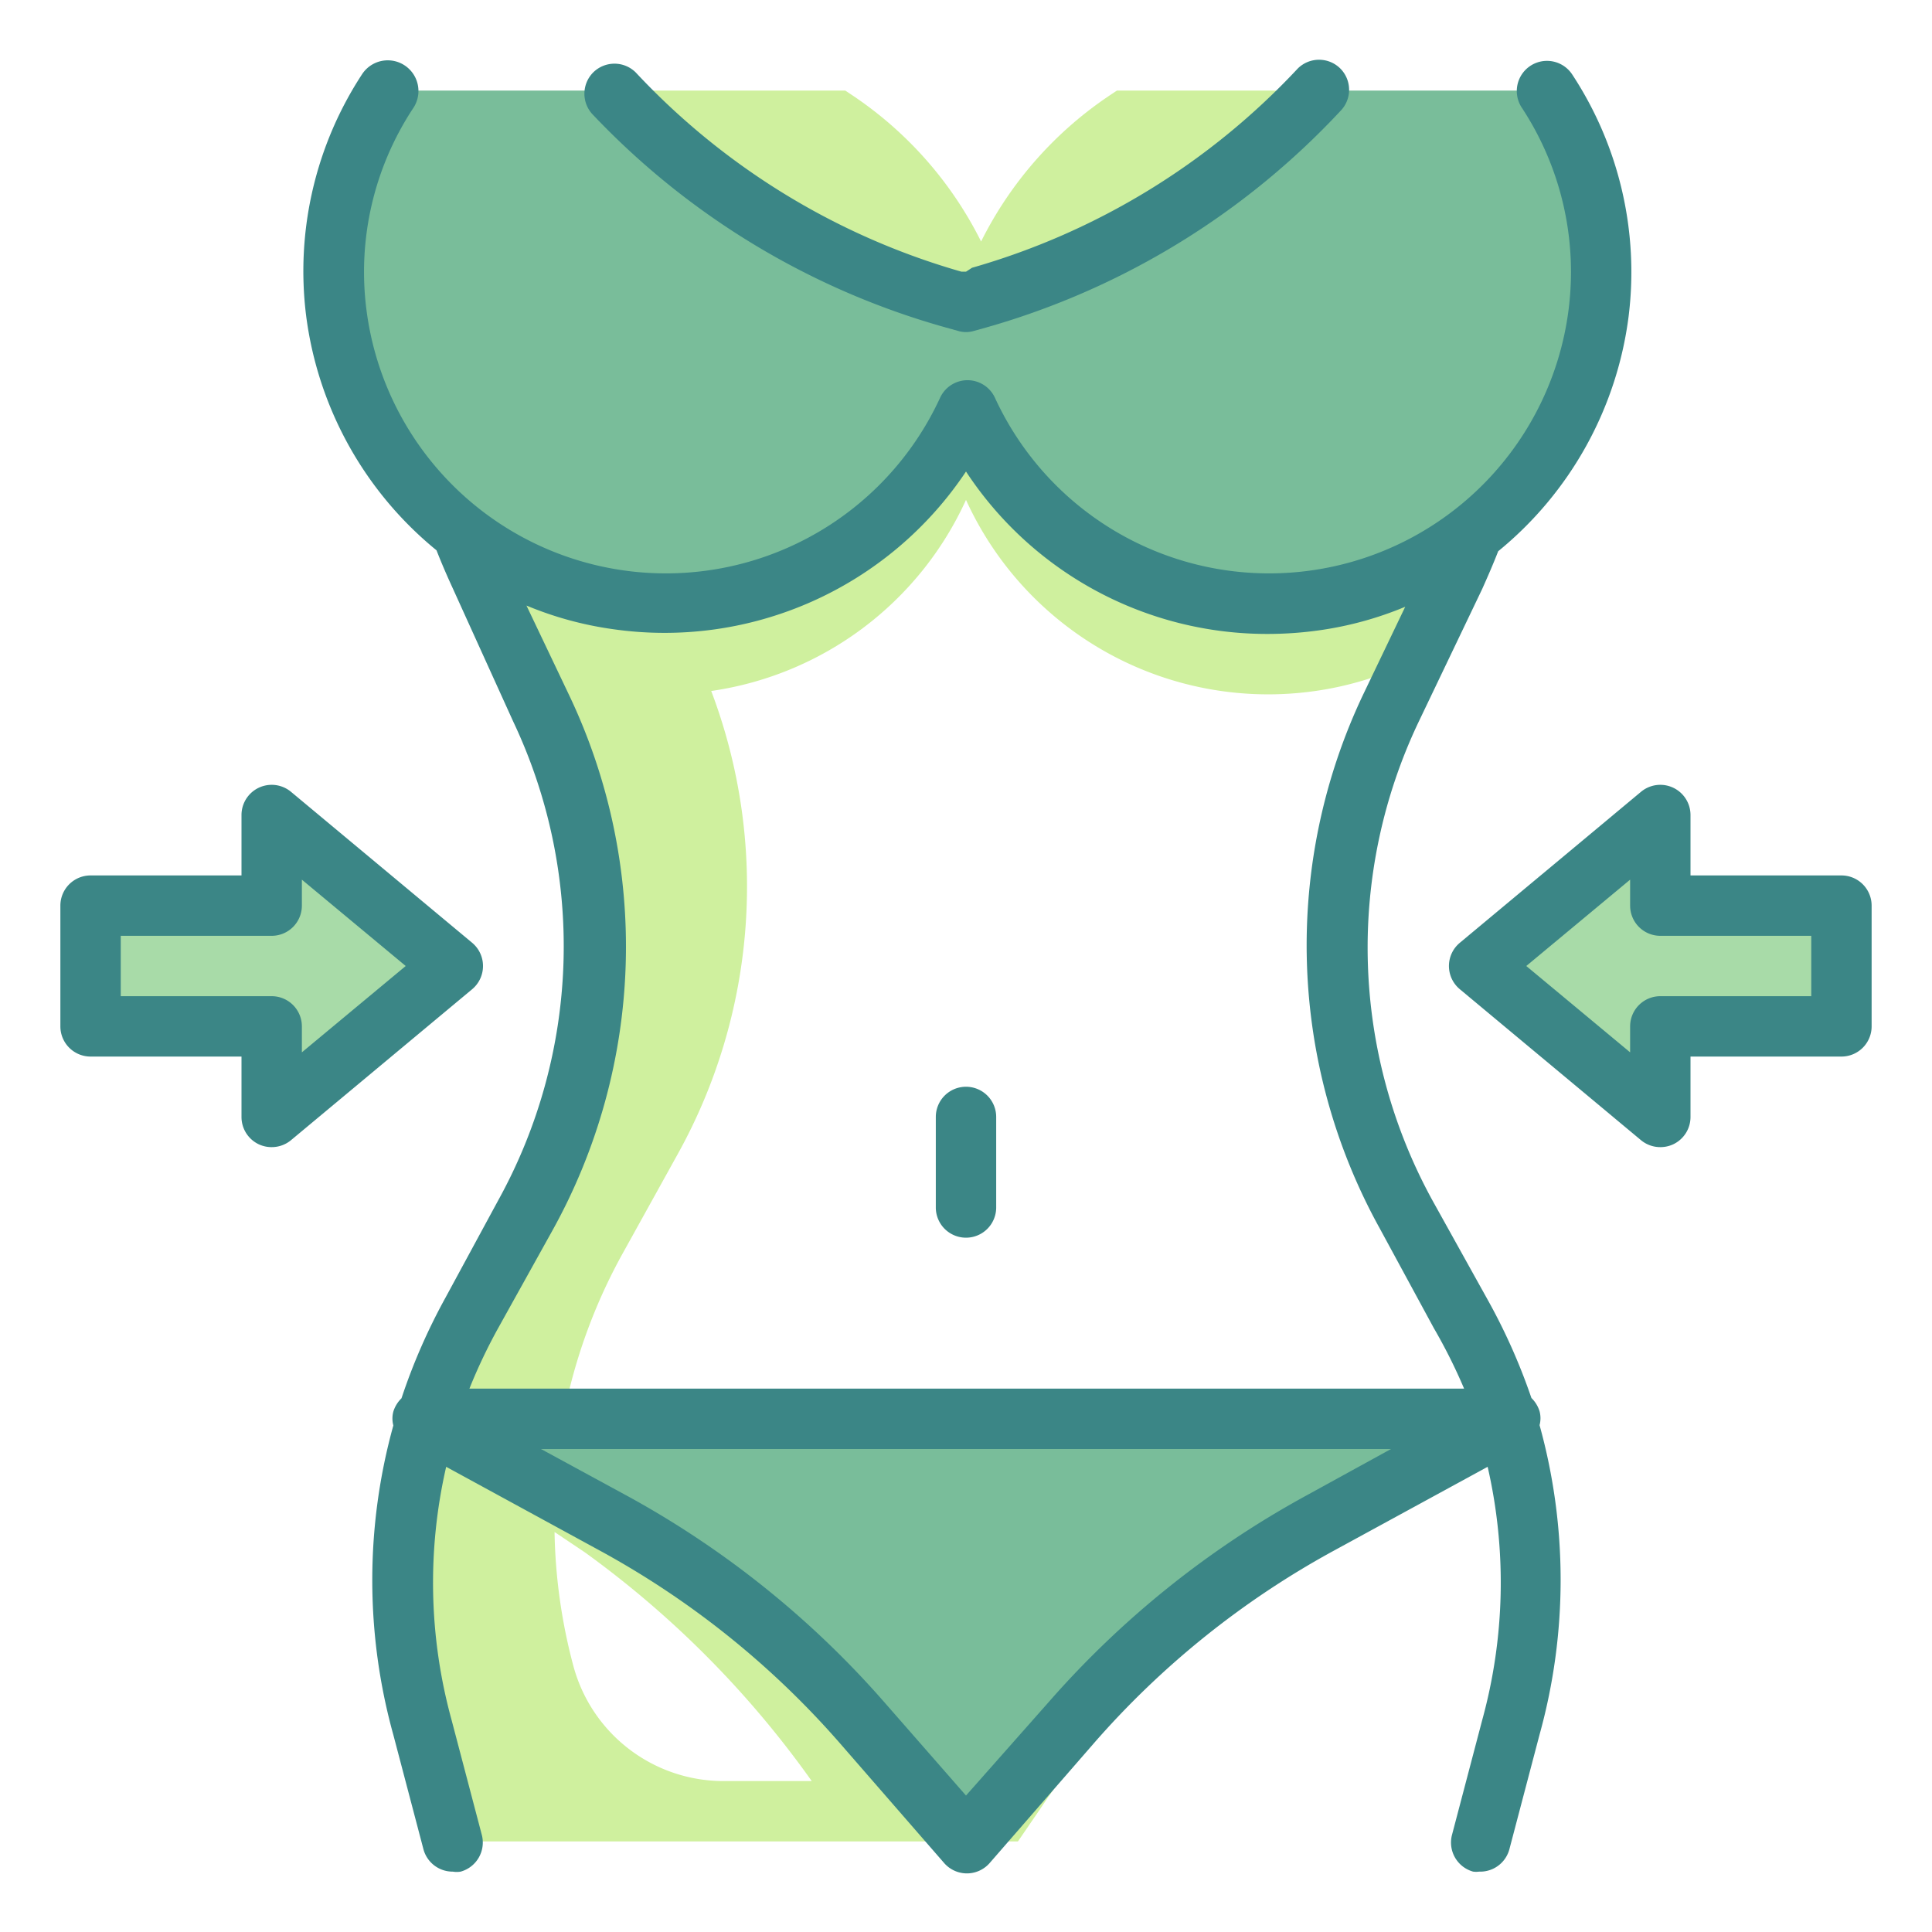 <?xml version="1.0"?>
<svg xmlns="http://www.w3.org/2000/svg" id="Layer_17" data-name="Layer 17" viewBox="0 0 64 64" width="512" height="512"><title>Slim icon</title><desc>Slim icon for website, application, printing, document, poster design, etc.</desc><g id="Flat_copy_2" data-name="Flat copy 2"><path d="M18.65,47a18.32,18.32,0,0,1,2-5.52l1.79-3.23a18.27,18.27,0,0,0,1.12-15.36A11,11,0,0,0,32,16.56a11,11,0,0,0,11.57,6.33,10.87,10.87,0,0,0,3.25-1l1.33-2.81c.22-.46.41-.93.59-1.4A11,11,0,0,1,32.22,14H44V3H37l-.21.14A12.57,12.57,0,0,0,32.5,8a12.57,12.57,0,0,0-4.29-4.86L28,3H20V14H31.78a11,11,0,0,1-9.55,6H22a10.93,10.93,0,0,1-6.74-2.32c.18.47.37.94.59,1.4l1.33,2.81h0l.76,1.58a18.31,18.31,0,0,1-.53,16.78l-1.79,3.23A18.33,18.33,0,0,0,14,57.2L15,61H33.72l.76-1.11a33,33,0,0,1,8.21-8.47L49,47ZM19,55.21a18.32,18.32,0,0,1-.63-4.46l1,.67A32.65,32.65,0,0,1,26.89,59H23.94A5.15,5.15,0,0,1,19,55.21Z" style="fill:#cff09e"/><polygon points="55 30 55 27 49 32 55 37 55 34 61 34 61 30 55 30" style="fill:#a8dba8"/><polygon points="9 30 9 27 15 32 9 37 9 34 3 34 3 30 9 30" style="fill:#a8dba8"/><path d="M32,61l-3.48-4a30,30,0,0,0-8.21-6.58L14,47H50l-6.31,3.44A30,30,0,0,0,35.48,57Z" style="fill:#79bd9a"/><path d="M51.21,3H43.67A24.68,24.68,0,0,1,32.42,9.88L32,10l-.42-.12A24.68,24.68,0,0,1,20.33,3H12.79A11,11,0,1,0,32,13.56,11,11,0,1,0,51.21,3Z" style="fill:#79bd9a"/></g><g id="Stroke_Close_Final_copy_2" data-name="Stroke Close Final copy 2"><path d="M61,29H56V27a1,1,0,0,0-1.64-.77l-6,5a1,1,0,0,0,0,1.54l6,5A1,1,0,0,0,55,38a1,1,0,0,0,.42-.09A1,1,0,0,0,56,37V35h5a1,1,0,0,0,1-1V30A1,1,0,0,0,61,29Zm-1,4H55a1,1,0,0,0-1,1v.86L50.56,32,54,29.14V30a1,1,0,0,0,1,1h5Z" style="fill:#3b8686"/><path d="M16,32a1,1,0,0,0-.36-.77l-6-5A1,1,0,0,0,8,27v2H3a1,1,0,0,0-1,1v4a1,1,0,0,0,1,1H8v2a1,1,0,0,0,.58.91A1,1,0,0,0,9,38a1,1,0,0,0,.64-.23l6-5A1,1,0,0,0,16,32Zm-6,2.86V34a1,1,0,0,0-1-1H4V31H9a1,1,0,0,0,1-1v-.86L13.44,32Z" style="fill:#3b8686"/><path d="M51,46.75a1.05,1.05,0,0,0-.27-.44A19.89,19.89,0,0,0,49.25,43l-1.79-3.22A17.4,17.4,0,0,1,47,23.9l2.1-4.39c.17-.38.35-.79.53-1.25a12,12,0,0,0,4.32-7.78,11.91,11.91,0,0,0-1.86-8,1,1,0,1,0-1.67,1.1,9.9,9.9,0,0,1,1.54,6.69,10,10,0,0,1-19,2.91,1,1,0,0,0-1.82,0,10,10,0,0,1-19-2.91,9.85,9.85,0,0,1,1.55-6.69A1,1,0,0,0,12,2.45a11.91,11.91,0,0,0-1.86,8,12,12,0,0,0,4.32,7.78c.18.46.36.87.53,1.24L17,23.9a17.4,17.4,0,0,1-.5,15.87L14.75,43a19.89,19.89,0,0,0-1.45,3.32,1.05,1.05,0,0,0-.27.44.89.89,0,0,0,0,.46,19.17,19.17,0,0,0,0,10.25l1,3.8A1,1,0,0,0,15,62a.78.78,0,0,0,.26,0,1,1,0,0,0,.7-1.22l-1-3.8a17.16,17.16,0,0,1-.18-8.39l5.08,2.77a28.91,28.91,0,0,1,7.94,6.36l3.48,4a1,1,0,0,0,1.5,0l3.48-4a28.91,28.91,0,0,1,7.94-6.36l5.08-2.77a17.16,17.16,0,0,1-.18,8.39l-1,3.8a1,1,0,0,0,.7,1.22A.78.78,0,0,0,49,62a1,1,0,0,0,1-.74l1-3.8a19.17,19.17,0,0,0,0-10.25A.89.89,0,0,0,51,46.75Zm-7.76,2.81a31.18,31.18,0,0,0-8.48,6.8L32,59.48l-2.73-3.12a31.18,31.18,0,0,0-8.48-6.8L17.92,48H46.08ZM15.55,46a17.93,17.93,0,0,1,.95-2l1.79-3.22A19.37,19.37,0,0,0,18.84,23l-1.4-2.94a11.57,11.57,0,0,0,2.85.78A12,12,0,0,0,32,15.62,11.93,11.93,0,0,0,42,21a12.25,12.25,0,0,0,1.7-.12,11.57,11.57,0,0,0,2.85-.78L45.16,23a19.37,19.37,0,0,0,.55,17.7L47.5,44a17.93,17.93,0,0,1,1,2Z" style="fill:#3b8686"/><path d="M32,36a1,1,0,0,0-1,1v3a1,1,0,0,0,2,0V37A1,1,0,0,0,32,36Z" style="fill:#3b8686"/><path d="M31.3,10.84l.43.12a.93.93,0,0,0,.54,0l.43-.12A25.6,25.6,0,0,0,44.4,3.68a1,1,0,0,0,0-1.41,1,1,0,0,0-1.41,0,23.64,23.64,0,0,1-10.79,6.6L32,9l-.15,0a23.64,23.64,0,0,1-10.79-6.6,1,1,0,0,0-1.41,0,1,1,0,0,0,0,1.41A25.6,25.6,0,0,0,31.3,10.84Z" style="fill:#3b8686"/></g></svg>
